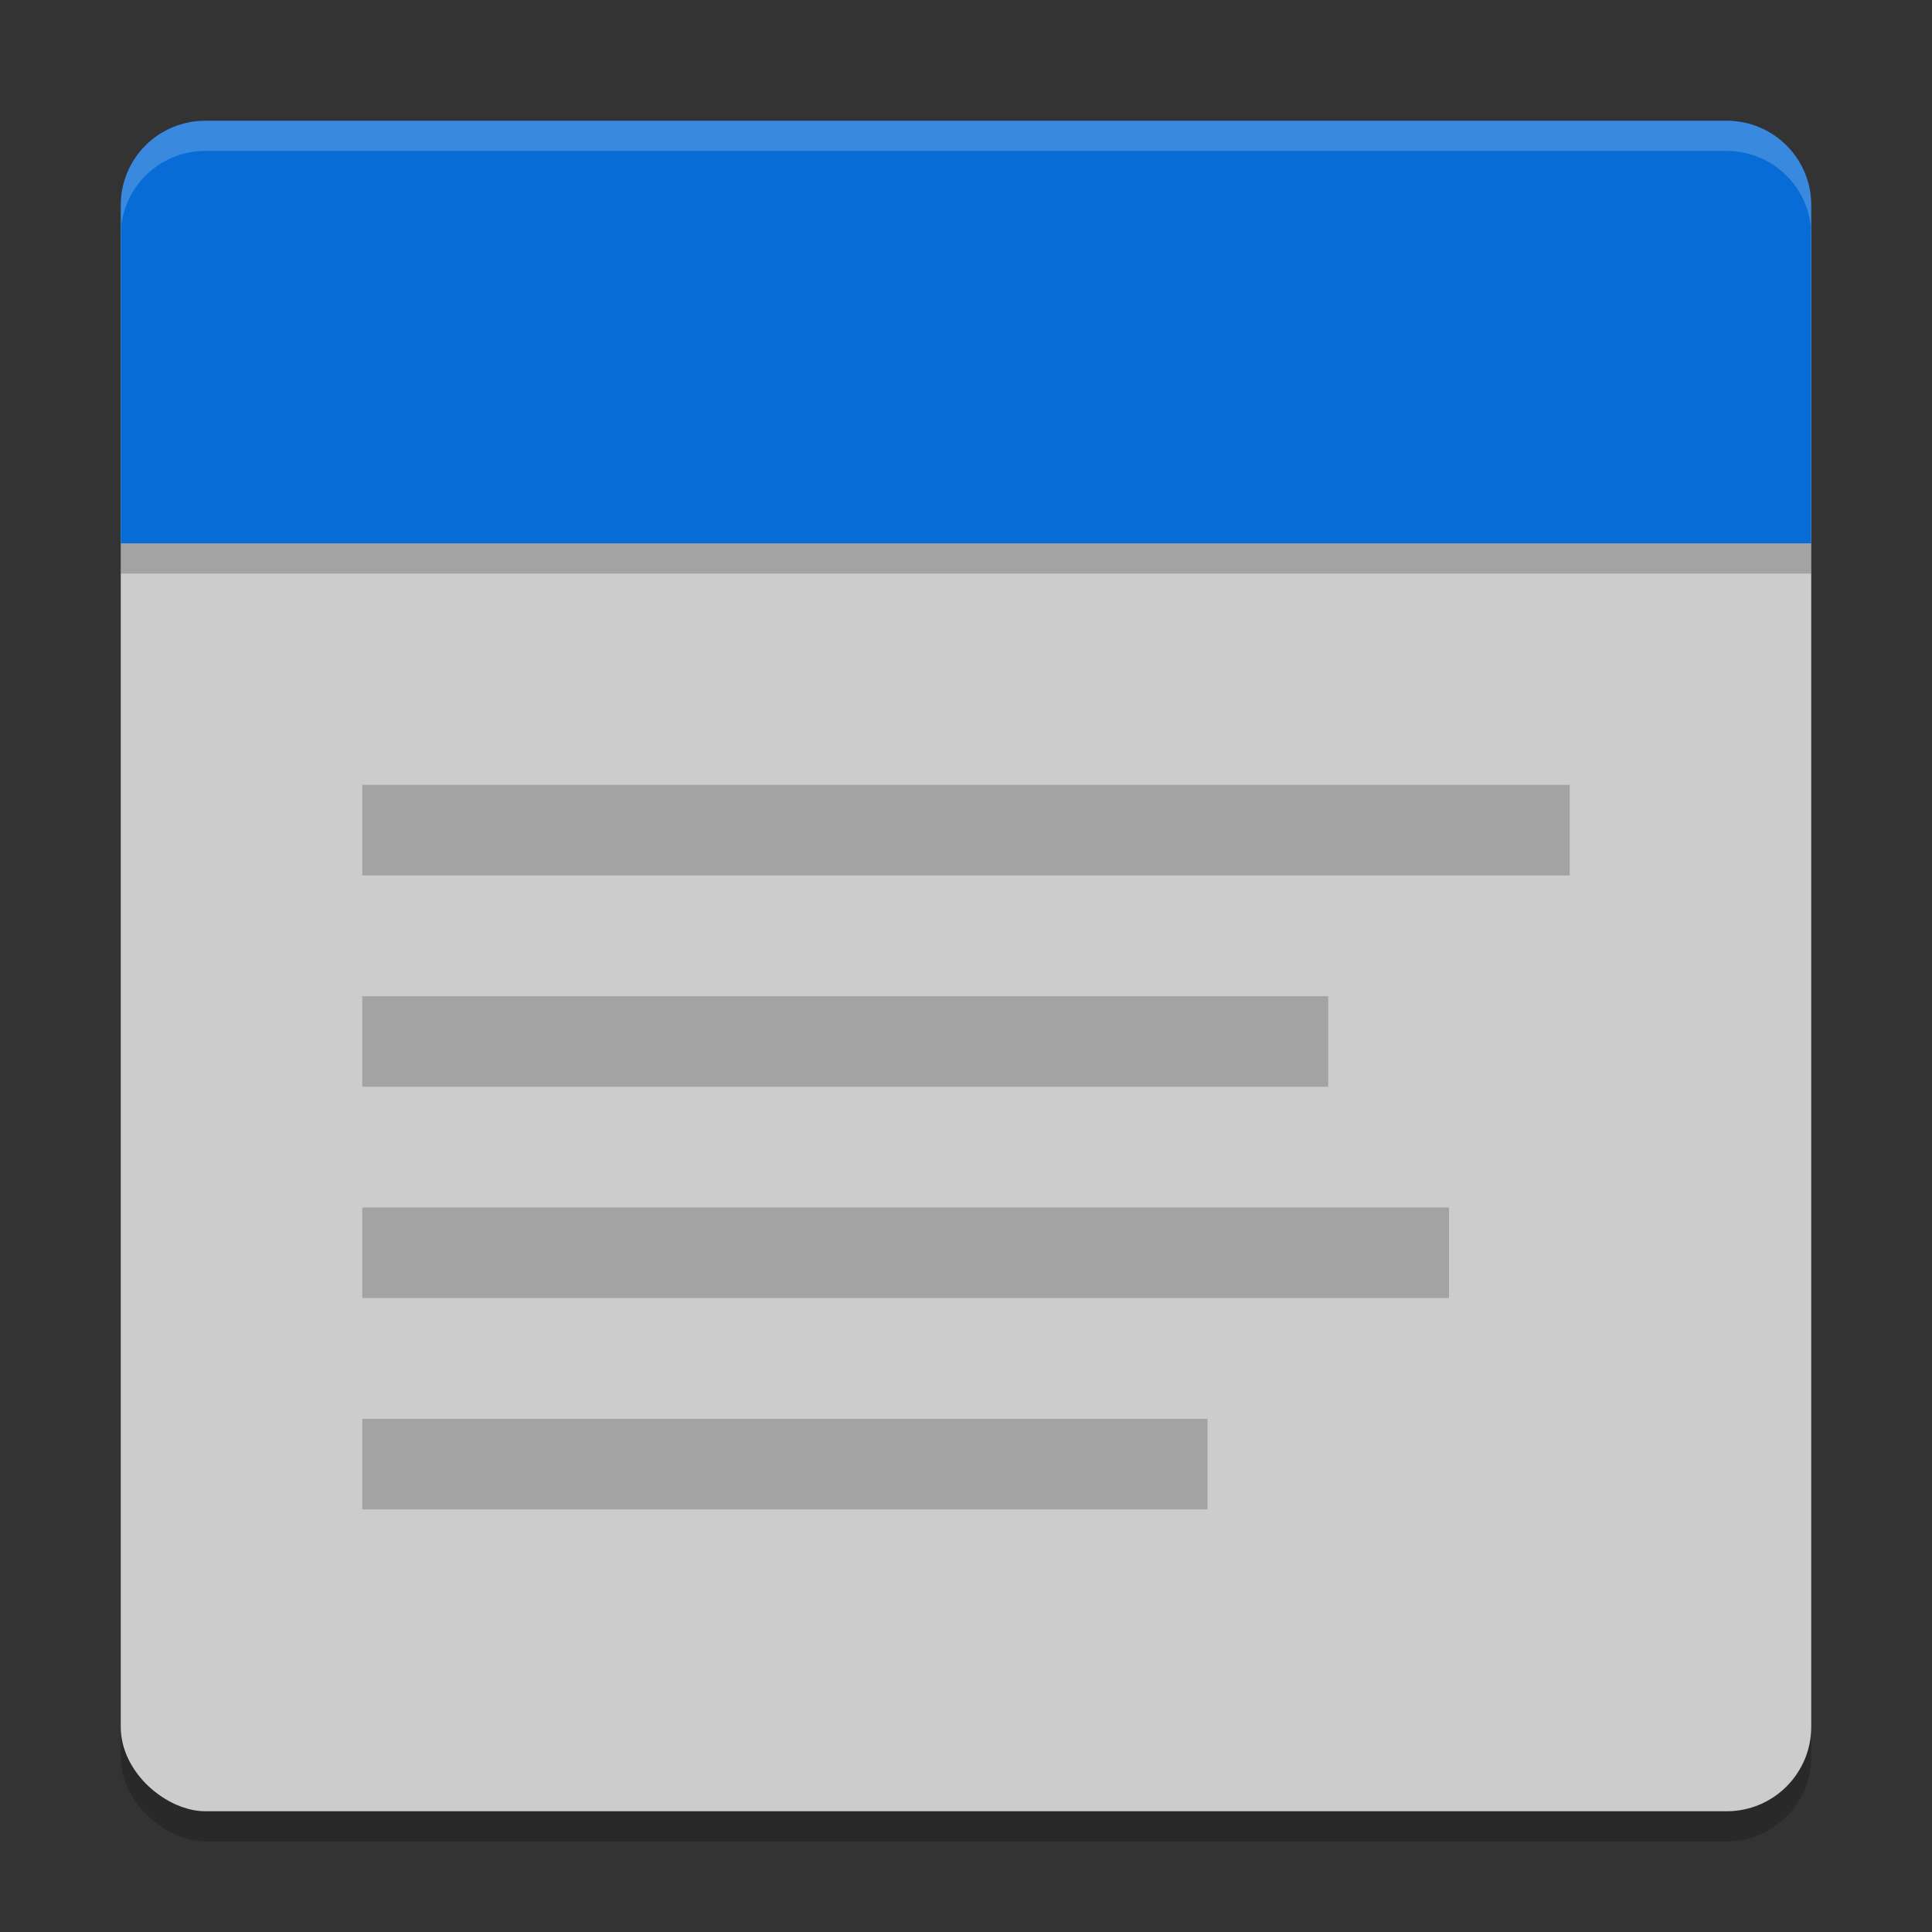 <svg xmlns="http://www.w3.org/2000/svg" width="64" height="64" version="1">
 <rect width="100%" height="100%" fill="#333333" stroke="none"/>
 <rect style="opacity:0.2" width="56" height="56" x="-61" y="-60" rx="2.8" ry="2.8" transform="matrix(0,-1,-1,0,0,0)"/>
 <rect style="fill:#cccccc" width="55" height="56" x="-60" y="-60" rx="2.8" ry="2.8" transform="matrix(0,-1,-1,0,0,0)"/>
 <path style="opacity:0.2" d="M 4,18 V 19 H 60 V 18 Z"/>
 <path style="fill:#086cd6" d="M 6.801,4 C 5.25,4 4,5.25 4,6.8 V 18 H 60 V 6.8 C 60,5.25 58.75,4 57.2,4 Z"/>
 <path style="opacity:0.2" d="M 12,26 V 29 H 52 V 26 Z M 12,33 V 36 H 44 V 33 Z M 12,40 V 43 H 48 V 40 Z M 12,47 V 50 H 40 V 47 Z"/>
 <path style="fill:#ffffff;opacity:0.2" d="M 6.801 4 C 5.25 4 4 5.251 4 6.801 L 4 7.801 C 4 6.251 5.25 5 6.801 5 L 57.199 5 C 58.749 5 60 6.251 60 7.801 L 60 6.801 C 60 5.251 58.749 4 57.199 4 L 6.801 4 z"/>
</svg>
